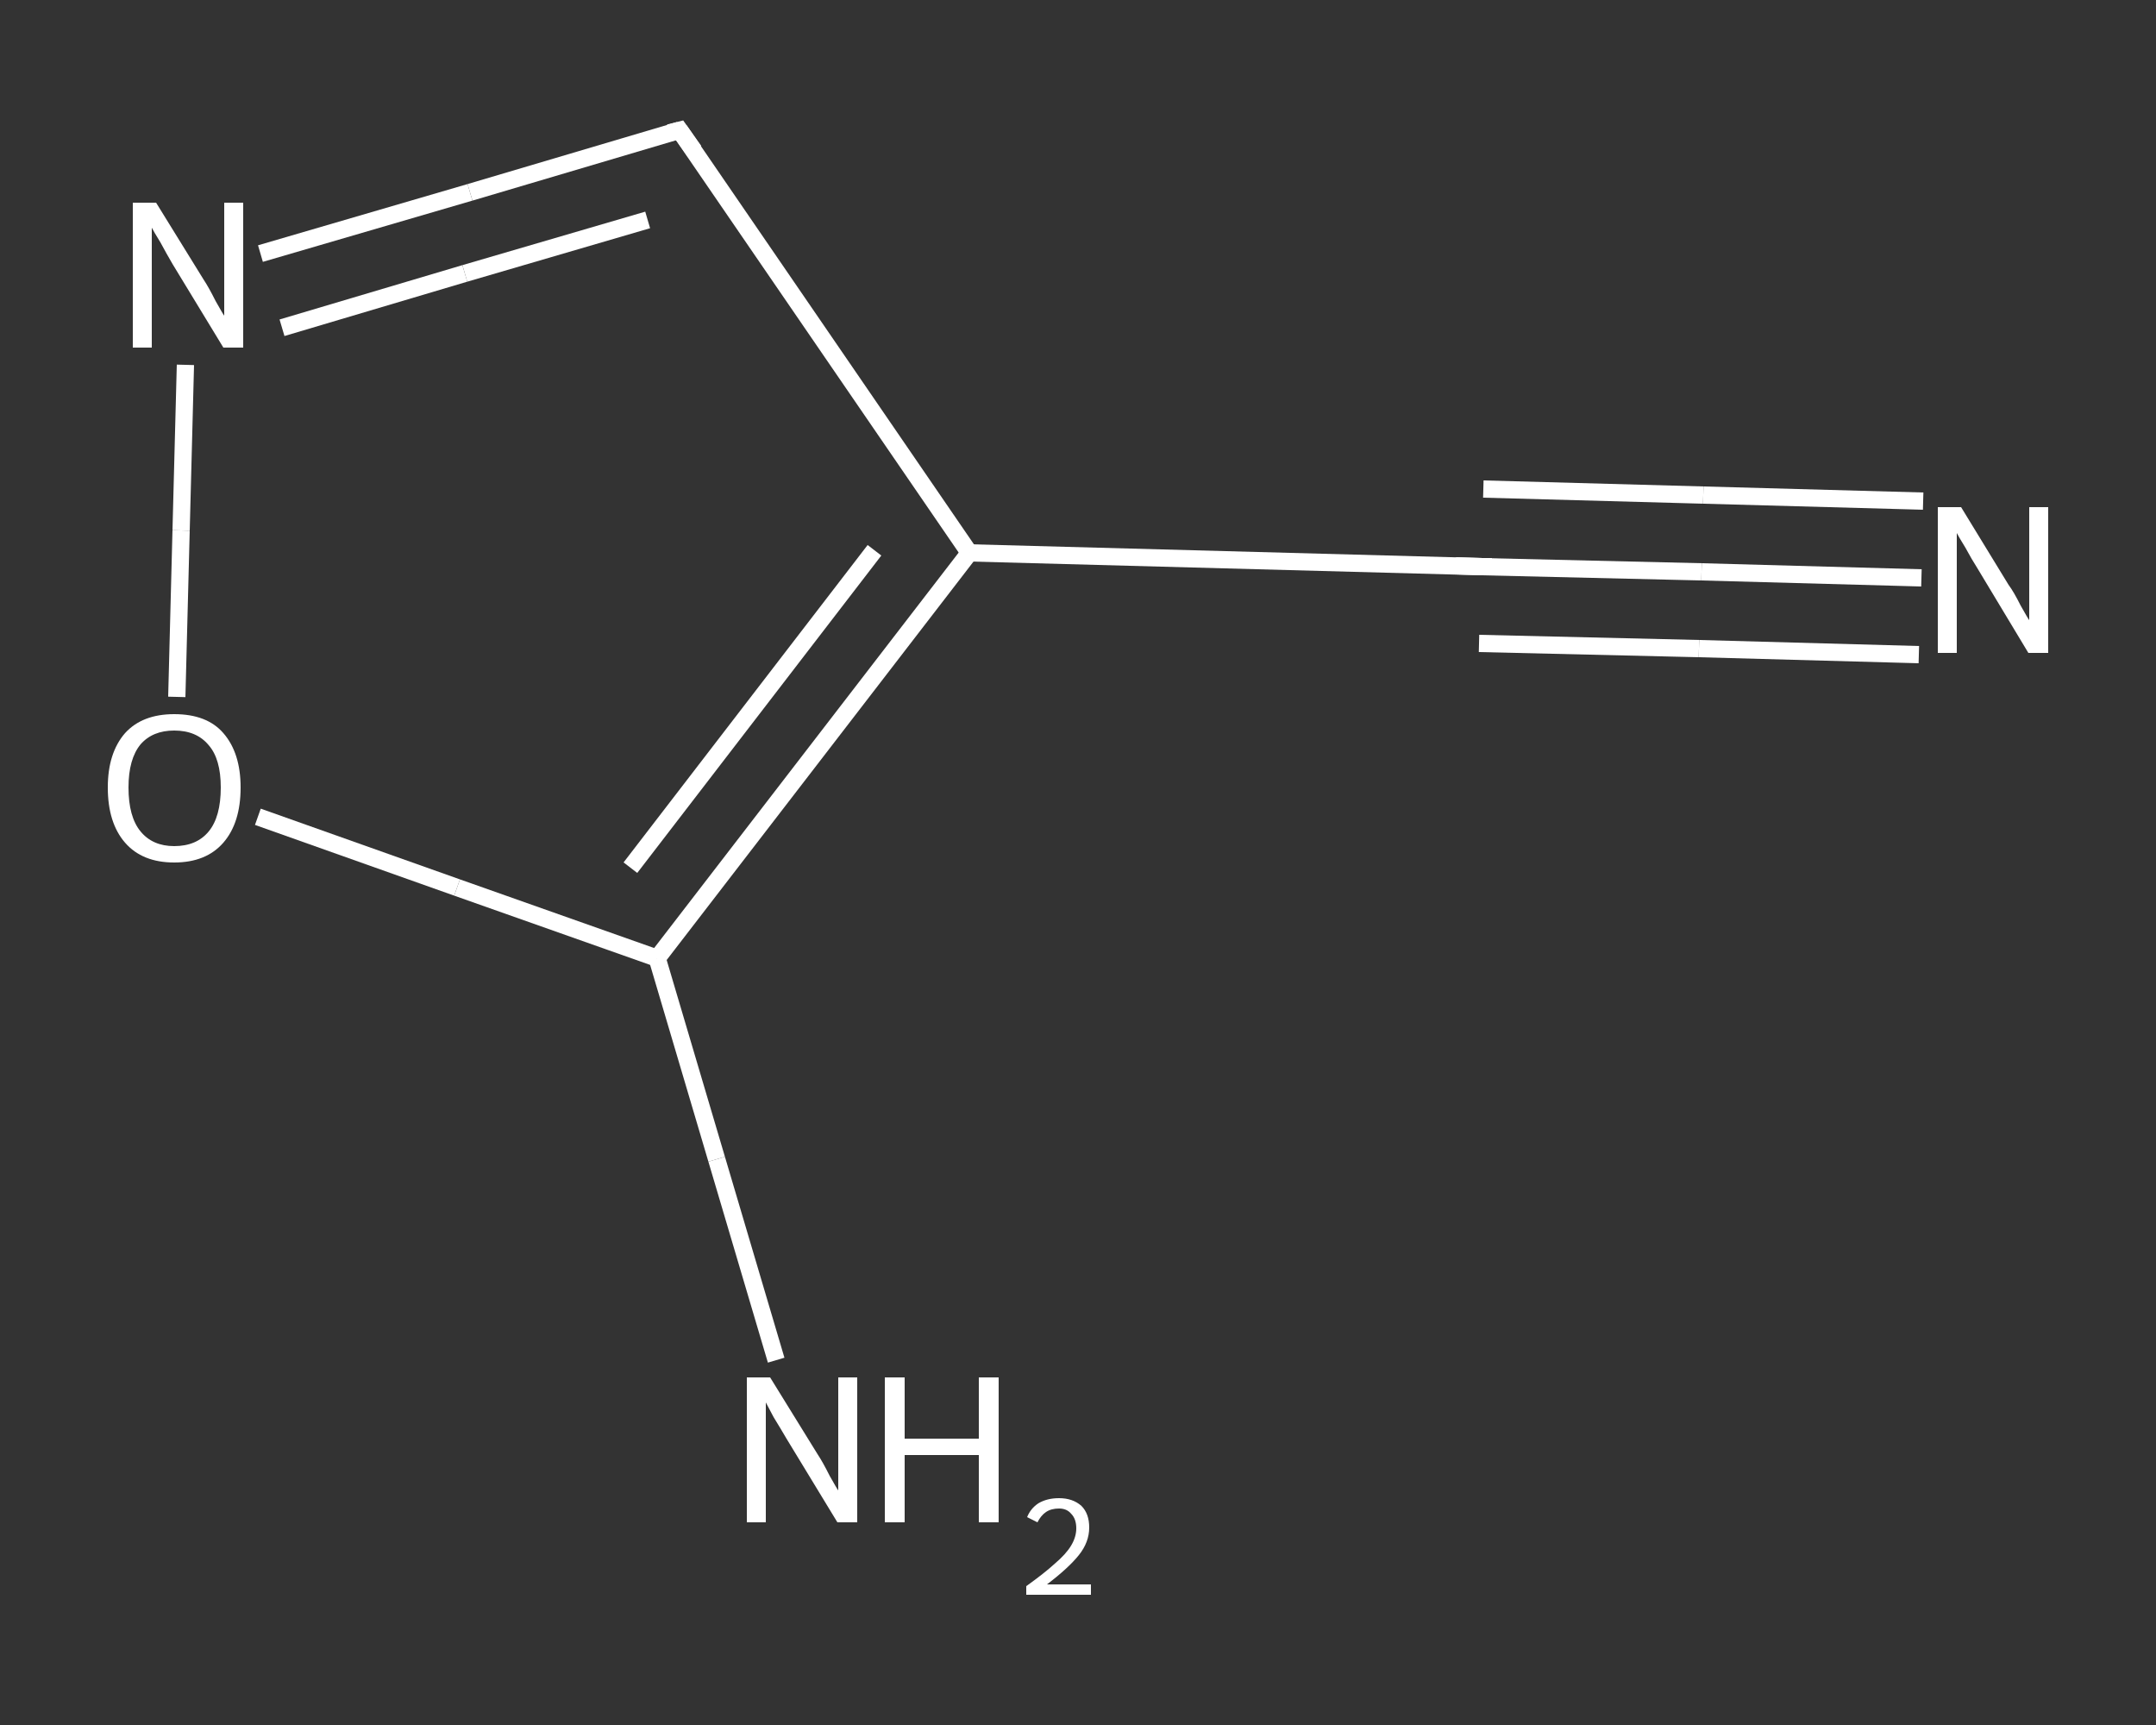 <?xml version='1.0' encoding='iso-8859-1'?>
<svg version='1.1' baseProfile='full'
              xmlns='http://www.w3.org/2000/svg'
                      xmlns:rdkit='http://www.rdkit.org/xml'
                      xmlns:xlink='http://www.w3.org/1999/xlink'
                  xml:space='preserve'
width='250px' height='200px' viewBox='0 0 250 200'>
<rect x="0" y="0" width="250" height="200" fill="#333333" stroke="none"/>
<!-- END OF HEADER -->
<rect style='opacity:1.0;fill:transparent;stroke:none' width='250.0' height='200.0' x='0.0' y='0.0'> </rect>
<path class='bond-0 atom-0 atom-1' d='M 222.8,67.0 L 197.3,66.3' style='fill:none;fill-rule:evenodd;stroke:#FFFFFF;stroke-width:2.0px;stroke-linecap:butt;stroke-linejoin:miter;stroke-opacity:1' />
<path class='bond-0 atom-0 atom-1' d='M 197.3,66.3 L 171.8,65.7' style='fill:none;fill-rule:evenodd;stroke:#FFFFFF;stroke-width:2.0px;stroke-linecap:butt;stroke-linejoin:miter;stroke-opacity:1' />
<path class='bond-0 atom-0 atom-1' d='M 222.5,75.9 L 197.0,75.2' style='fill:none;fill-rule:evenodd;stroke:#FFFFFF;stroke-width:2.0px;stroke-linecap:butt;stroke-linejoin:miter;stroke-opacity:1' />
<path class='bond-0 atom-0 atom-1' d='M 197.0,75.2 L 171.5,74.6' style='fill:none;fill-rule:evenodd;stroke:#FFFFFF;stroke-width:2.0px;stroke-linecap:butt;stroke-linejoin:miter;stroke-opacity:1' />
<path class='bond-0 atom-0 atom-1' d='M 223.0,58.1 L 197.5,57.4' style='fill:none;fill-rule:evenodd;stroke:#FFFFFF;stroke-width:2.0px;stroke-linecap:butt;stroke-linejoin:miter;stroke-opacity:1' />
<path class='bond-0 atom-0 atom-1' d='M 197.5,57.4 L 172.0,56.7' style='fill:none;fill-rule:evenodd;stroke:#FFFFFF;stroke-width:2.0px;stroke-linecap:butt;stroke-linejoin:miter;stroke-opacity:1' />
<path class='bond-1 atom-1 atom-2' d='M 171.8,65.7 L 112.4,64.1' style='fill:none;fill-rule:evenodd;stroke:#FFFFFF;stroke-width:2.0px;stroke-linecap:butt;stroke-linejoin:miter;stroke-opacity:1' />
<path class='bond-2 atom-2 atom-3' d='M 112.4,64.1 L 78.8,15.1' style='fill:none;fill-rule:evenodd;stroke:#FFFFFF;stroke-width:2.0px;stroke-linecap:butt;stroke-linejoin:miter;stroke-opacity:1' />
<path class='bond-3 atom-3 atom-4' d='M 78.8,15.1 L 54.5,22.3' style='fill:none;fill-rule:evenodd;stroke:#FFFFFF;stroke-width:2.0px;stroke-linecap:butt;stroke-linejoin:miter;stroke-opacity:1' />
<path class='bond-3 atom-3 atom-4' d='M 54.5,22.3 L 30.2,29.4' style='fill:none;fill-rule:evenodd;stroke:#FFFFFF;stroke-width:2.0px;stroke-linecap:butt;stroke-linejoin:miter;stroke-opacity:1' />
<path class='bond-3 atom-3 atom-4' d='M 75.1,25.5 L 53.9,31.7' style='fill:none;fill-rule:evenodd;stroke:#FFFFFF;stroke-width:2.0px;stroke-linecap:butt;stroke-linejoin:miter;stroke-opacity:1' />
<path class='bond-3 atom-3 atom-4' d='M 53.9,31.7 L 32.7,38.0' style='fill:none;fill-rule:evenodd;stroke:#FFFFFF;stroke-width:2.0px;stroke-linecap:butt;stroke-linejoin:miter;stroke-opacity:1' />
<path class='bond-4 atom-4 atom-5' d='M 21.5,42.3 L 21.0,61.5' style='fill:none;fill-rule:evenodd;stroke:#FFFFFF;stroke-width:2.0px;stroke-linecap:butt;stroke-linejoin:miter;stroke-opacity:1' />
<path class='bond-4 atom-4 atom-5' d='M 21.0,61.5 L 20.5,80.8' style='fill:none;fill-rule:evenodd;stroke:#FFFFFF;stroke-width:2.0px;stroke-linecap:butt;stroke-linejoin:miter;stroke-opacity:1' />
<path class='bond-5 atom-5 atom-6' d='M 29.9,94.7 L 53.0,102.9' style='fill:none;fill-rule:evenodd;stroke:#FFFFFF;stroke-width:2.0px;stroke-linecap:butt;stroke-linejoin:miter;stroke-opacity:1' />
<path class='bond-5 atom-5 atom-6' d='M 53.0,102.9 L 76.2,111.1' style='fill:none;fill-rule:evenodd;stroke:#FFFFFF;stroke-width:2.0px;stroke-linecap:butt;stroke-linejoin:miter;stroke-opacity:1' />
<path class='bond-6 atom-6 atom-7' d='M 76.2,111.1 L 83.1,134.4' style='fill:none;fill-rule:evenodd;stroke:#FFFFFF;stroke-width:2.0px;stroke-linecap:butt;stroke-linejoin:miter;stroke-opacity:1' />
<path class='bond-6 atom-6 atom-7' d='M 83.1,134.4 L 90.0,157.7' style='fill:none;fill-rule:evenodd;stroke:#FFFFFF;stroke-width:2.0px;stroke-linecap:butt;stroke-linejoin:miter;stroke-opacity:1' />
<path class='bond-7 atom-6 atom-2' d='M 76.2,111.1 L 112.4,64.1' style='fill:none;fill-rule:evenodd;stroke:#FFFFFF;stroke-width:2.0px;stroke-linecap:butt;stroke-linejoin:miter;stroke-opacity:1' />
<path class='bond-7 atom-6 atom-2' d='M 73.1,100.6 L 101.4,63.8' style='fill:none;fill-rule:evenodd;stroke:#FFFFFF;stroke-width:2.0px;stroke-linecap:butt;stroke-linejoin:miter;stroke-opacity:1' />
<path d='M 173.0,65.7 L 171.8,65.7 L 168.8,65.6' style='fill:none;stroke:#FFFFFF;stroke-width:2.0px;stroke-linecap:butt;stroke-linejoin:miter;stroke-opacity:1;' />
<path d='M 80.5,17.5 L 78.8,15.1 L 77.6,15.4' style='fill:none;stroke:#FFFFFF;stroke-width:2.0px;stroke-linecap:butt;stroke-linejoin:miter;stroke-opacity:1;' />
<path class='atom-0' d='M 227.4 58.8
L 232.9 67.8
Q 233.5 68.6, 234.3 70.2
Q 235.2 71.8, 235.3 71.9
L 235.3 58.8
L 237.5 58.8
L 237.5 75.7
L 235.2 75.7
L 229.3 65.9
Q 228.6 64.8, 227.9 63.5
Q 227.1 62.2, 226.9 61.8
L 226.9 75.7
L 224.7 75.7
L 224.7 58.8
L 227.4 58.8
' fill='#FFFFFF'/>
<path class='atom-4' d='M 18.1 23.5
L 23.6 32.4
Q 24.2 33.3, 25.0 34.9
Q 25.9 36.5, 26.0 36.6
L 26.0 23.5
L 28.2 23.5
L 28.2 40.3
L 25.9 40.3
L 20.0 30.6
Q 19.3 29.4, 18.6 28.1
Q 17.8 26.8, 17.6 26.4
L 17.6 40.3
L 15.4 40.3
L 15.4 23.5
L 18.1 23.5
' fill='#FFFFFF'/>
<path class='atom-5' d='M 12.5 91.3
Q 12.5 87.3, 14.5 85.0
Q 16.5 82.8, 20.2 82.8
Q 24.0 82.8, 25.9 85.0
Q 27.9 87.3, 27.9 91.3
Q 27.9 95.4, 25.9 97.7
Q 23.9 100.0, 20.2 100.0
Q 16.5 100.0, 14.5 97.7
Q 12.5 95.4, 12.5 91.3
M 20.2 98.1
Q 22.8 98.1, 24.2 96.4
Q 25.6 94.7, 25.6 91.3
Q 25.6 88.0, 24.2 86.4
Q 22.8 84.7, 20.2 84.7
Q 17.7 84.7, 16.3 86.3
Q 14.9 88.0, 14.9 91.3
Q 14.9 94.7, 16.3 96.4
Q 17.7 98.1, 20.2 98.1
' fill='#FFFFFF'/>
<path class='atom-7' d='M 89.3 159.7
L 94.8 168.6
Q 95.4 169.5, 96.2 171.1
Q 97.1 172.7, 97.2 172.8
L 97.2 159.7
L 99.4 159.7
L 99.4 176.5
L 97.1 176.5
L 91.2 166.8
Q 90.5 165.6, 89.7 164.3
Q 89.0 163.0, 88.8 162.6
L 88.8 176.5
L 86.6 176.5
L 86.6 159.7
L 89.3 159.7
' fill='#FFFFFF'/>
<path class='atom-7' d='M 102.6 159.7
L 104.9 159.7
L 104.9 166.8
L 113.5 166.8
L 113.5 159.7
L 115.8 159.7
L 115.8 176.5
L 113.5 176.5
L 113.5 168.7
L 104.9 168.7
L 104.9 176.5
L 102.6 176.5
L 102.6 159.7
' fill='#FFFFFF'/>
<path class='atom-7' d='M 119.1 175.9
Q 119.5 174.9, 120.4 174.3
Q 121.4 173.7, 122.8 173.7
Q 124.4 173.7, 125.4 174.6
Q 126.3 175.5, 126.3 177.1
Q 126.3 178.8, 125.1 180.3
Q 123.9 181.8, 121.4 183.7
L 126.5 183.7
L 126.5 184.9
L 119.0 184.9
L 119.0 183.9
Q 121.1 182.4, 122.3 181.3
Q 123.6 180.2, 124.2 179.2
Q 124.8 178.2, 124.8 177.2
Q 124.8 176.1, 124.2 175.5
Q 123.7 174.9, 122.8 174.9
Q 121.9 174.9, 121.3 175.3
Q 120.7 175.7, 120.3 176.5
L 119.1 175.9
' fill='#FFFFFF'/>
</svg>
